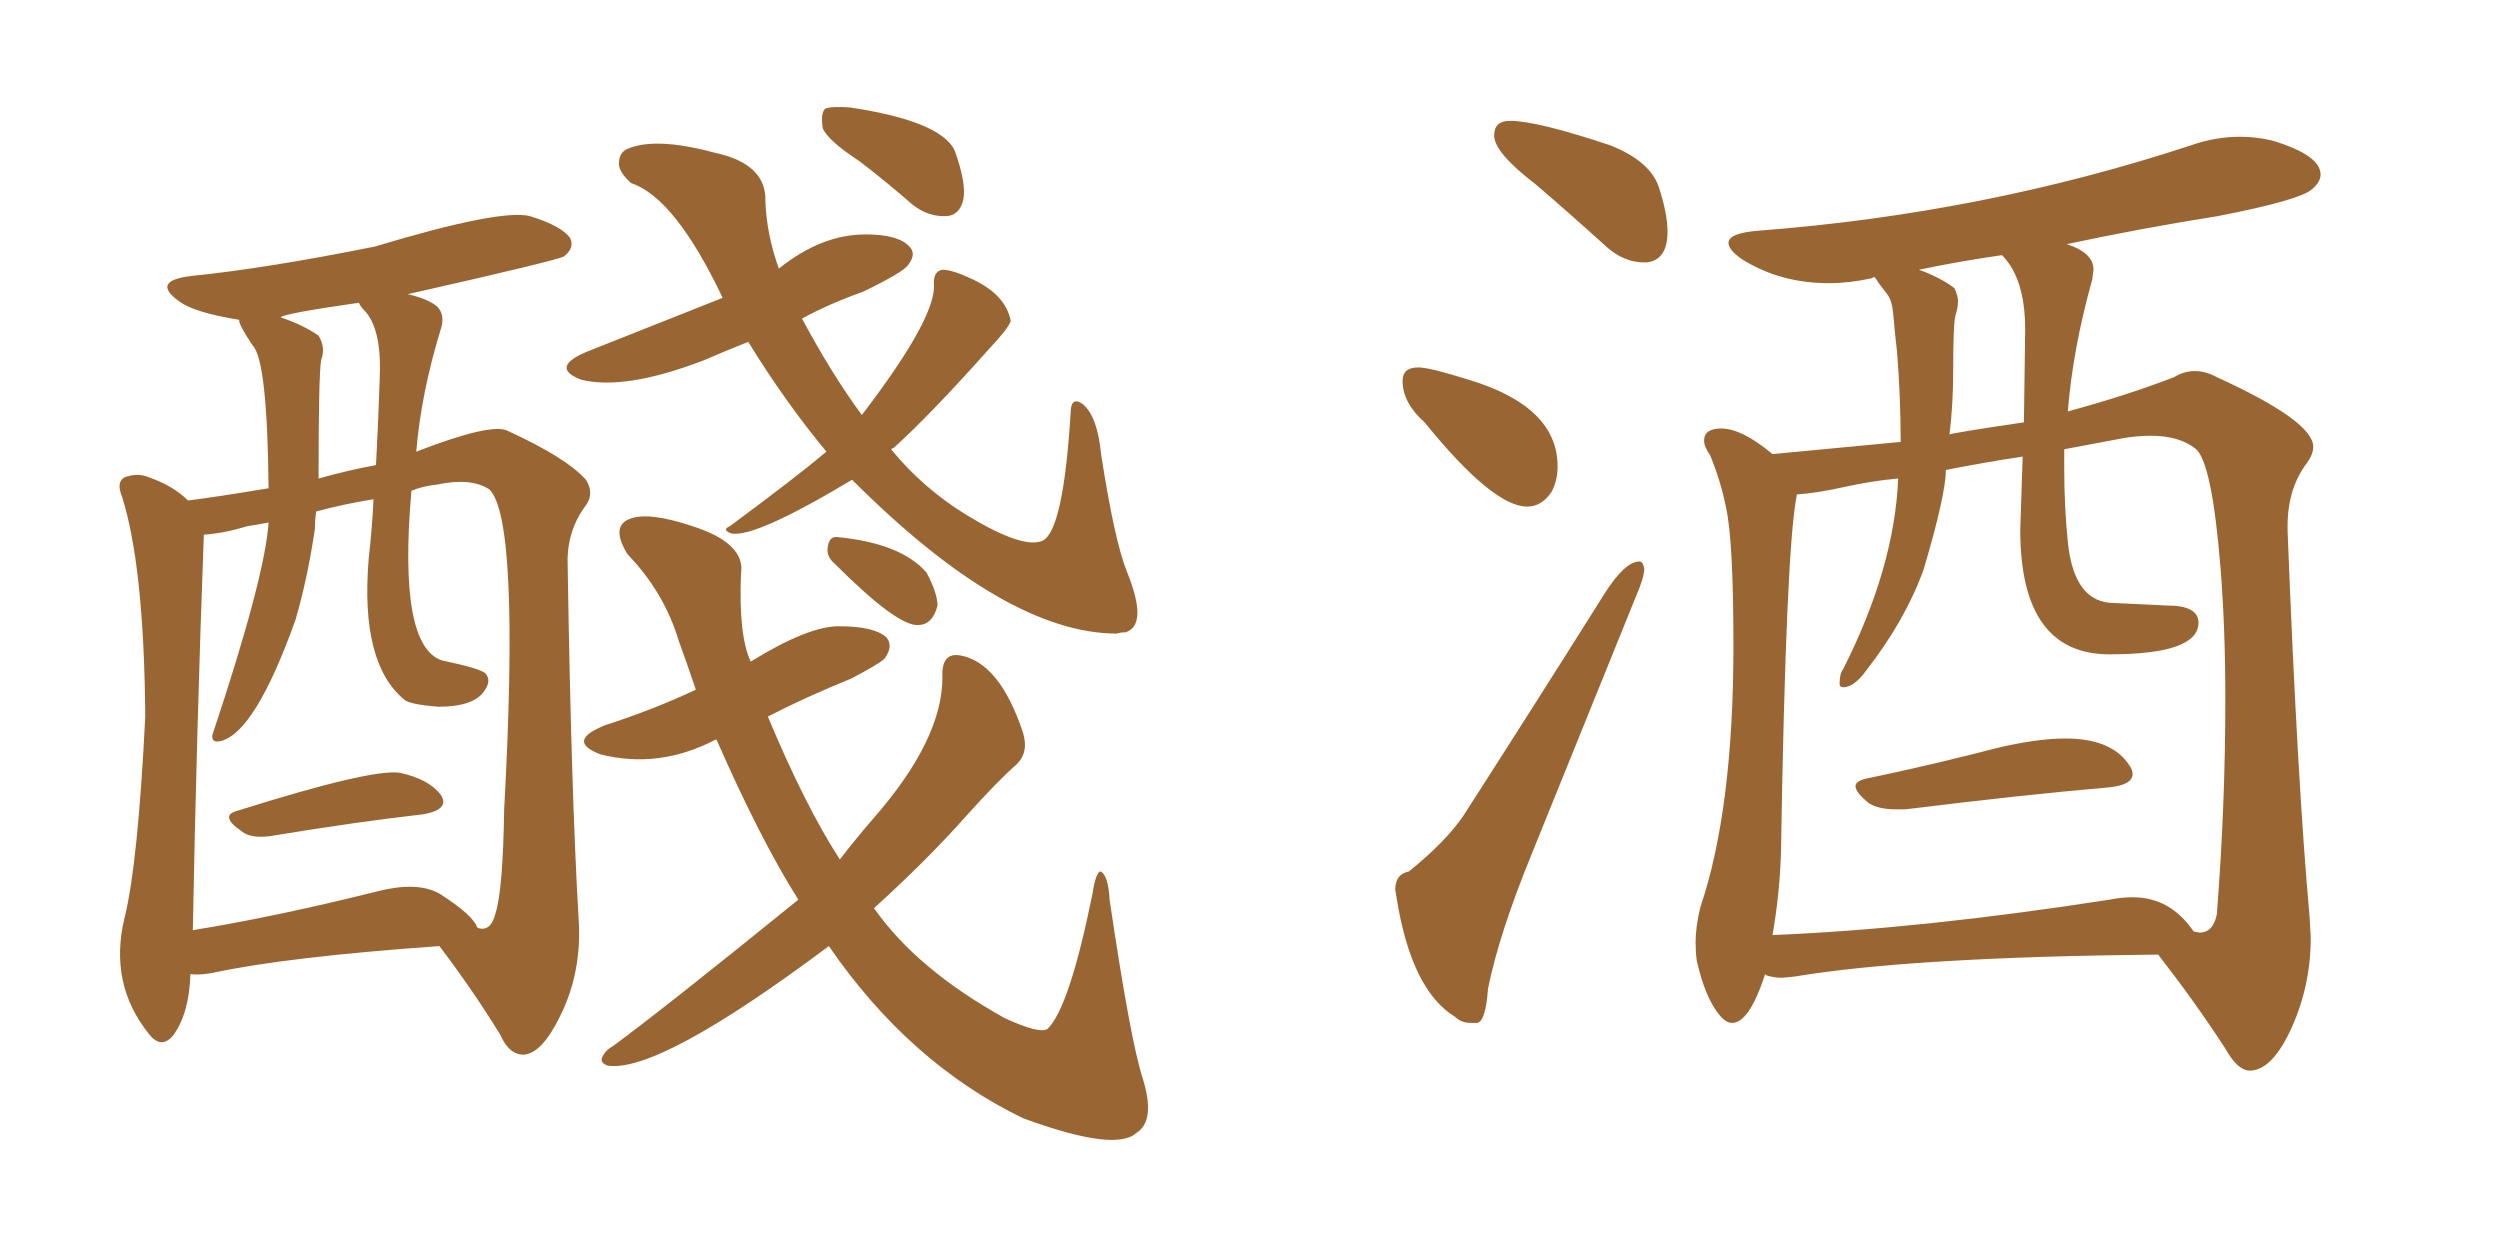 <svg xmlns="http://www.w3.org/2000/svg" xmlns:xlink="http://www.w3.org/1999/xlink" width="300" height="150"><path fill="#996633" padding="10" d="M28.56 97.27L28.56 97.27Q44.38 92.29 47.90 92.72L47.90 92.72Q51.42 93.46 52.88 95.36L52.88 95.36Q54.05 97.12 50.83 97.71L50.83 97.71Q43.07 98.58 32.37 100.34L32.37 100.34Q30.03 100.63 29.00 99.76L29.00 99.76Q26.22 97.85 28.56 97.27ZM22.85 116.89L22.85 116.89Q22.71 121.58 20.80 124.22L20.80 124.22Q19.34 125.98 17.87 124.07L17.87 124.07Q13.04 118.07 14.94 110.16L14.94 110.16Q16.55 103.71 17.43 85.99L17.43 85.99Q17.29 67.97 14.65 59.62L14.65 59.62Q13.92 57.86 14.94 57.28L14.94 57.28Q16.55 56.69 17.87 57.28L17.87 57.28Q20.80 58.30 22.56 60.06L22.56 60.06Q26.07 59.62 32.23 58.59L32.23 58.59Q32.08 43.21 30.32 41.46L30.32 41.46Q28.56 38.82 28.71 38.38L28.71 38.38Q23.29 37.50 21.53 36.18L21.53 36.18Q18.02 33.69 23.00 33.11L23.00 33.11Q31.79 32.23 44.97 29.59L44.97 29.59Q60.06 25.05 63.57 25.93L63.57 25.93Q67.38 27.10 68.41 28.56L68.41 28.56Q68.99 29.74 67.68 30.76L67.68 30.76Q67.09 31.20 48.93 35.30L48.93 35.30Q51.42 35.89 52.44 36.77L52.44 36.77Q53.47 37.79 52.88 39.55L52.88 39.55Q50.54 47.17 49.95 54.20L49.95 54.20Q59.03 50.68 60.94 51.71L60.94 51.71Q67.97 54.93 70.31 57.57L70.31 57.57Q71.34 59.18 70.31 60.64L70.31 60.64Q67.97 63.72 68.12 67.82L68.12 67.82Q68.55 95.21 69.43 110.16L69.43 110.16Q69.87 116.60 67.24 121.88L67.24 121.88Q65.04 126.42 62.84 126.56L62.84 126.56Q61.08 126.56 60.06 124.22L60.06 124.22Q56.84 118.95 52.73 113.53L52.73 113.53Q34.28 114.84 25.49 116.75L25.49 116.75Q23.88 117.04 22.85 116.89ZM52.73 107.23L52.73 107.23Q56.84 109.86 57.28 111.33L57.28 111.33Q58.89 111.91 59.47 109.57L59.47 109.57Q60.35 106.79 60.50 97.12L60.50 97.12Q62.40 62.40 58.74 58.74L58.74 58.74Q56.54 57.28 52.44 58.15L52.44 58.15Q50.83 58.30 49.37 58.89L49.37 58.89Q47.75 77.49 53.03 79.25L53.03 79.25Q57.86 80.27 58.30 80.86L58.30 80.86Q59.03 81.74 58.01 83.06L58.01 83.06Q56.69 84.81 52.59 84.81L52.59 84.81Q49.07 84.52 48.49 83.94L48.49 83.94Q43.21 79.54 44.24 67.09L44.24 67.09Q44.68 63.13 44.82 59.91L44.82 59.91Q41.16 60.50 37.94 61.38L37.94 61.38Q37.79 62.40 37.79 63.43L37.79 63.43Q36.91 69.43 35.45 74.41L35.45 74.41Q30.62 87.89 26.51 88.92L26.51 88.92Q25.34 89.21 25.49 88.18L25.49 88.18Q31.79 69.29 32.23 62.70L32.23 62.70Q30.76 62.99 29.74 63.13L29.74 63.13Q26.81 64.01 24.46 64.16L24.46 64.16Q23.58 87.89 23.14 111.62L23.14 111.62Q33.11 110.01 45.41 106.93L45.41 106.93Q50.10 105.76 52.73 107.23ZM43.95 37.50L43.95 37.50Q43.21 36.77 43.07 36.33L43.07 36.33Q33.84 37.65 33.69 38.09L33.69 38.09Q36.33 38.96 38.23 40.28L38.23 40.28Q39.11 41.75 38.53 43.21L38.53 43.21Q38.23 45.12 38.23 57.42L38.23 57.42Q41.89 56.40 45.12 55.81L45.12 55.81Q45.41 50.39 45.56 45.56L45.56 45.56Q45.85 39.84 43.95 37.50ZM99.17 54.20L99.17 54.20Q94.19 48.19 89.79 41.02L89.79 41.02Q86.87 42.19 84.52 43.21L84.52 43.21Q75 46.88 69.73 45.56L69.73 45.56Q65.92 44.09 70.46 42.19L70.46 42.19Q71.19 41.89 86.72 35.74L86.72 35.74Q81.01 23.73 75.73 21.97L75.73 21.97Q74.27 20.65 74.27 19.63L74.27 19.63Q74.27 18.31 75.29 17.87L75.29 17.87Q78.66 16.41 85.69 18.31L85.69 18.31Q91.99 19.63 91.85 24.17L91.85 24.17Q91.99 28.13 93.46 32.23L93.46 32.23Q98.58 28.13 103.86 28.13L103.86 28.13Q107.81 28.13 109.13 29.59L109.13 29.59Q110.01 30.47 108.98 31.79L108.98 31.79Q108.40 32.67 103.56 35.01L103.56 35.01Q99.46 36.47 96.24 38.23L96.24 38.23Q99.76 44.82 103.42 49.80L103.42 49.80Q112.50 37.94 112.06 33.98L112.06 33.98Q112.06 32.52 113.09 32.37L113.09 32.37Q114.26 32.37 116.46 33.40L116.46 33.40Q120.70 35.30 121.29 38.53L121.29 38.53Q121.00 39.40 118.80 41.75L118.80 41.75Q111.62 49.80 107.23 53.76L107.23 53.76Q107.08 53.76 106.93 53.91L106.93 53.91Q110.74 58.59 116.02 61.82L116.02 61.82Q122.75 65.92 125.10 64.89L125.10 64.89Q127.59 63.72 128.47 49.66L128.47 49.66Q128.47 47.46 129.93 48.49L129.93 48.49Q131.69 49.95 132.13 54.49L132.13 54.49Q133.74 64.89 135.21 68.55L135.21 68.55Q137.84 75 135.06 75.88L135.06 75.88Q134.47 75.88 134.03 76.03L134.03 76.03Q120.70 76.03 102.25 57.57L102.25 57.57Q90.53 64.60 87.74 64.01L87.74 64.01Q86.57 63.57 87.60 63.13L87.60 63.13Q95.51 57.28 99.17 54.20ZM103.13 19.34L103.13 19.34Q99.32 16.85 98.73 15.38L98.73 15.38Q98.44 13.62 99.02 13.04L99.02 13.04Q99.76 12.74 101.95 12.89L101.95 12.89Q112.79 14.50 114.55 18.02L114.55 18.02Q116.02 22.12 115.58 24.02L115.58 24.02Q115.14 25.78 113.67 25.93L113.67 25.93Q111.47 26.07 109.57 24.61L109.57 24.61Q106.20 21.68 103.13 19.34ZM95.80 107.96L95.80 107.96Q91.26 100.78 85.99 88.77L85.99 88.77Q85.84 88.77 85.84 88.77L85.84 88.77Q79.10 92.29 72.07 90.53L72.07 90.53Q67.82 88.92 72.66 87.01L72.66 87.01Q78.52 85.11 83.50 82.76L83.50 82.76Q82.47 79.69 81.45 76.90L81.45 76.90Q79.69 71.04 75.29 66.50L75.29 66.50Q73.24 63.13 75.59 62.26L75.59 62.26Q77.78 61.38 83.06 63.13L83.06 63.13Q89.50 65.19 88.92 68.85L88.92 68.85Q88.62 76.32 90.09 79.39L90.09 79.39Q96.97 75.15 100.63 75.15L100.63 75.15Q104.88 75.15 106.35 76.46L106.35 76.46Q107.23 77.49 106.20 78.96L106.20 78.96Q105.76 79.54 102.10 81.45L102.10 81.45Q96.68 83.64 92.14 85.99L92.14 85.99Q96.68 96.83 100.78 103.13L100.78 103.13Q102.83 100.49 104.74 98.29L104.74 98.29Q113.09 88.77 113.09 81.30L113.09 81.30Q112.94 78.22 115.28 78.66L115.28 78.66Q119.97 79.54 122.75 87.89L122.75 87.89Q123.49 90.23 122.02 91.70L122.02 91.70Q119.82 93.60 115.87 98.00L115.87 98.00Q111.18 103.27 104.88 108.98L104.88 108.98Q110.01 116.31 120.56 122.17L120.56 122.17Q124.66 124.07 125.68 123.49L125.68 123.49Q128.32 121.00 131.10 107.23L131.10 107.23Q131.54 104.44 132.13 104.59L132.13 104.59Q133.01 105.18 133.15 107.96L133.15 107.96Q135.64 124.80 137.11 129.35L137.11 129.35Q138.72 134.47 136.38 135.94L136.38 135.94Q133.89 138.28 122.75 134.18L122.75 134.18Q109.13 127.59 99.46 113.53L99.46 113.53Q79.10 128.76 72.95 127.88L72.95 127.88Q72.07 127.59 72.22 127.00L72.22 127.00Q72.51 126.12 73.54 125.54L73.54 125.54Q79.54 121.14 95.80 107.96ZM100.20 67.68L100.20 67.68L100.20 67.68Q99.17 66.80 99.32 65.77L99.32 65.77Q99.46 64.31 100.49 64.45L100.49 64.45Q108.11 65.19 111.18 68.70L111.18 68.70Q112.50 71.19 112.50 72.66L112.50 72.66Q111.91 75 110.16 75L110.16 75Q107.67 75.15 100.20 67.68ZM197.31 31.49L197.61 31.49Q200.10 31.20 200.10 27.83L200.10 27.83Q200.10 25.63 199.07 22.49Q198.05 19.34 193.21 17.43L193.21 17.43Q184.42 14.50 181.20 14.50L181.20 14.50Q179.30 14.50 179.30 16.26L179.30 16.26Q179.30 18.31 184.28 22.12L184.28 22.12Q188.38 25.63 192.92 29.74L192.92 29.74Q194.97 31.49 197.31 31.49L197.31 31.49ZM183.25 60.79L183.25 60.79Q185.01 60.79 186.18 59.03L186.18 59.03Q186.91 57.71 186.91 55.96L186.91 55.96Q186.91 48.78 176.22 45.56L176.22 45.56Q171.53 44.09 170.21 44.09L170.21 44.09Q168.31 44.09 168.31 45.70L168.31 45.70Q168.31 48.34 170.95 50.68L170.95 50.68Q179.15 60.79 183.25 60.79ZM176.51 122.75L177.25 122.75Q178.27 122.61 178.56 118.65L178.56 118.65Q179.88 112.06 183.84 102.39L183.84 102.39L196.29 71.63Q197.31 69.29 197.31 68.26L197.31 68.26Q197.17 67.38 196.73 67.38L196.73 67.38Q194.97 67.38 192.48 71.34L192.48 71.34Q183.54 85.55 175.63 97.85L175.63 97.85Q173.44 101.07 169.04 104.59L169.04 104.59Q167.43 104.88 167.43 106.79L167.43 106.79L167.58 107.67Q169.34 118.80 174.61 122.02L174.61 122.02Q175.34 122.75 176.51 122.75L176.51 122.75ZM227.49 97.12L228.66 97.12Q242.87 95.36 253.13 94.48L253.13 94.48Q255.91 94.19 255.91 92.87L255.91 92.87Q255.91 92.43 255.62 91.99L255.62 91.99Q253.56 88.62 247.85 88.62L247.85 88.62Q244.63 88.62 240.09 89.65L240.09 89.65Q231.59 91.85 223.83 93.46L223.83 93.46Q222.66 93.75 222.66 94.34L222.66 94.34Q222.66 95.07 224.27 96.39L224.27 96.39Q225.44 97.12 227.49 97.12L227.49 97.12ZM269.97 128.47L270.12 128.47Q272.75 128.32 275.02 123.27Q277.29 118.21 277.29 112.50L277.29 112.50L277.15 110.01Q275.68 93.75 274.51 63.72L274.51 63.72L274.51 63.13Q274.51 58.59 276.86 55.52L276.86 55.52Q277.59 54.49 277.59 53.61L277.59 53.61Q277.59 50.54 266.02 45.26L266.02 45.26Q264.70 44.53 263.38 44.53L263.38 44.53Q262.06 44.53 260.89 45.26L260.89 45.26Q255.18 47.46 248.14 49.37L248.14 49.37Q248.73 41.89 251.07 33.54L251.07 33.54L251.22 32.37Q251.22 30.32 248.00 29.30L248.00 29.30Q256.93 27.39 266.16 25.93L266.16 25.93Q275.98 24.02 277.44 22.71L277.44 22.71Q278.47 21.83 278.47 20.95L278.47 20.95Q278.47 18.60 272.61 16.85L272.61 16.85Q270.70 16.41 268.80 16.41L268.80 16.41Q265.87 16.41 262.94 17.43L262.94 17.43Q238.04 25.63 210.94 27.69L210.94 27.69Q207.42 27.98 207.42 29.15L207.42 29.15Q207.42 30.03 209.18 31.20L209.18 31.20Q213.72 33.98 219.43 33.98L219.43 33.98Q221.92 33.98 224.56 33.40L224.56 33.40L224.85 33.25Q225 33.25 225.07 33.40Q225.15 33.54 225.51 34.06Q225.88 34.57 226.46 35.30Q227.05 36.04 227.20 37.79Q227.34 39.55 227.64 42.19L227.64 42.19Q228.08 47.61 228.08 53.03L228.08 53.03L212.70 54.49Q209.03 51.42 206.54 51.42L206.54 51.42Q204.49 51.42 204.49 52.88L204.49 52.88Q204.49 53.61 205.22 54.64L205.22 54.64Q206.54 57.86 207.13 60.94L207.13 60.94Q208.01 64.89 208.01 77.49L208.01 77.49Q208.01 97.12 204.05 108.84L204.05 108.84Q203.47 111.18 203.47 113.09L203.47 113.09Q203.47 114.26 203.61 115.28L203.61 115.28Q204.64 119.82 206.40 121.88L206.40 121.88Q207.13 122.75 207.86 122.75L207.86 122.75Q209.91 122.75 211.82 116.89L211.82 116.89L211.96 117.04Q212.84 117.33 213.87 117.33L213.87 117.33L215.33 117.19Q229.39 114.84 258.98 114.55L258.98 114.55Q263.53 120.41 267.04 125.83L267.04 125.83Q268.51 128.47 269.97 128.47L269.97 128.47ZM212.70 112.21L212.70 112.21Q213.57 107.23 213.72 102.25L213.72 102.25Q214.31 65.63 215.63 59.33L215.63 59.33Q217.97 59.18 221.26 58.45Q224.56 57.71 227.78 57.42L227.78 57.42Q227.34 68.12 221.19 80.27L221.19 80.27Q220.75 80.86 220.75 82.03L220.75 82.03Q220.75 82.47 221.19 82.47L221.19 82.47Q222.51 82.47 223.97 80.42L223.97 80.42Q228.66 74.41 230.86 68.26L230.86 68.26Q233.50 59.33 233.50 56.40L233.50 56.40Q237.89 55.52 242.72 54.79L242.72 54.79L242.43 63.57Q242.43 78.52 253.13 78.52L253.13 78.52Q263.82 78.52 263.82 74.71L263.82 74.71Q263.82 72.66 260.01 72.66L260.01 72.66L253.71 72.36Q248.88 72.36 248.14 65.04L248.14 65.04Q247.71 60.79 247.71 56.25L247.71 56.25L247.71 53.91L254.74 52.59Q256.49 52.29 258.11 52.29L258.11 52.29Q261.47 52.29 263.45 53.83Q265.43 55.37 266.46 68.12L266.46 68.12Q267.04 75.29 267.04 83.94L267.04 83.94Q267.04 96.68 266.02 109.72L266.02 109.72Q265.58 111.91 263.96 111.91L263.96 111.91L263.23 111.77Q260.45 107.67 255.91 107.67L255.91 107.67Q254.59 107.67 253.13 107.96L253.13 107.96Q230.57 111.47 212.70 112.21ZM233.94 52.15L233.94 52.15Q234.38 48.49 234.38 44.68L234.38 44.68Q234.38 38.67 234.67 37.79Q234.96 36.91 234.96 36.18L234.96 36.18Q234.96 35.45 234.52 34.57L234.52 34.57Q232.76 33.25 230.27 32.37L230.27 32.37Q235.11 31.35 240.23 30.62L240.23 30.62Q243.02 33.40 243.02 39.55L243.02 39.55L242.87 50.68Q233.94 52.00 233.94 52.15Z"/></svg>